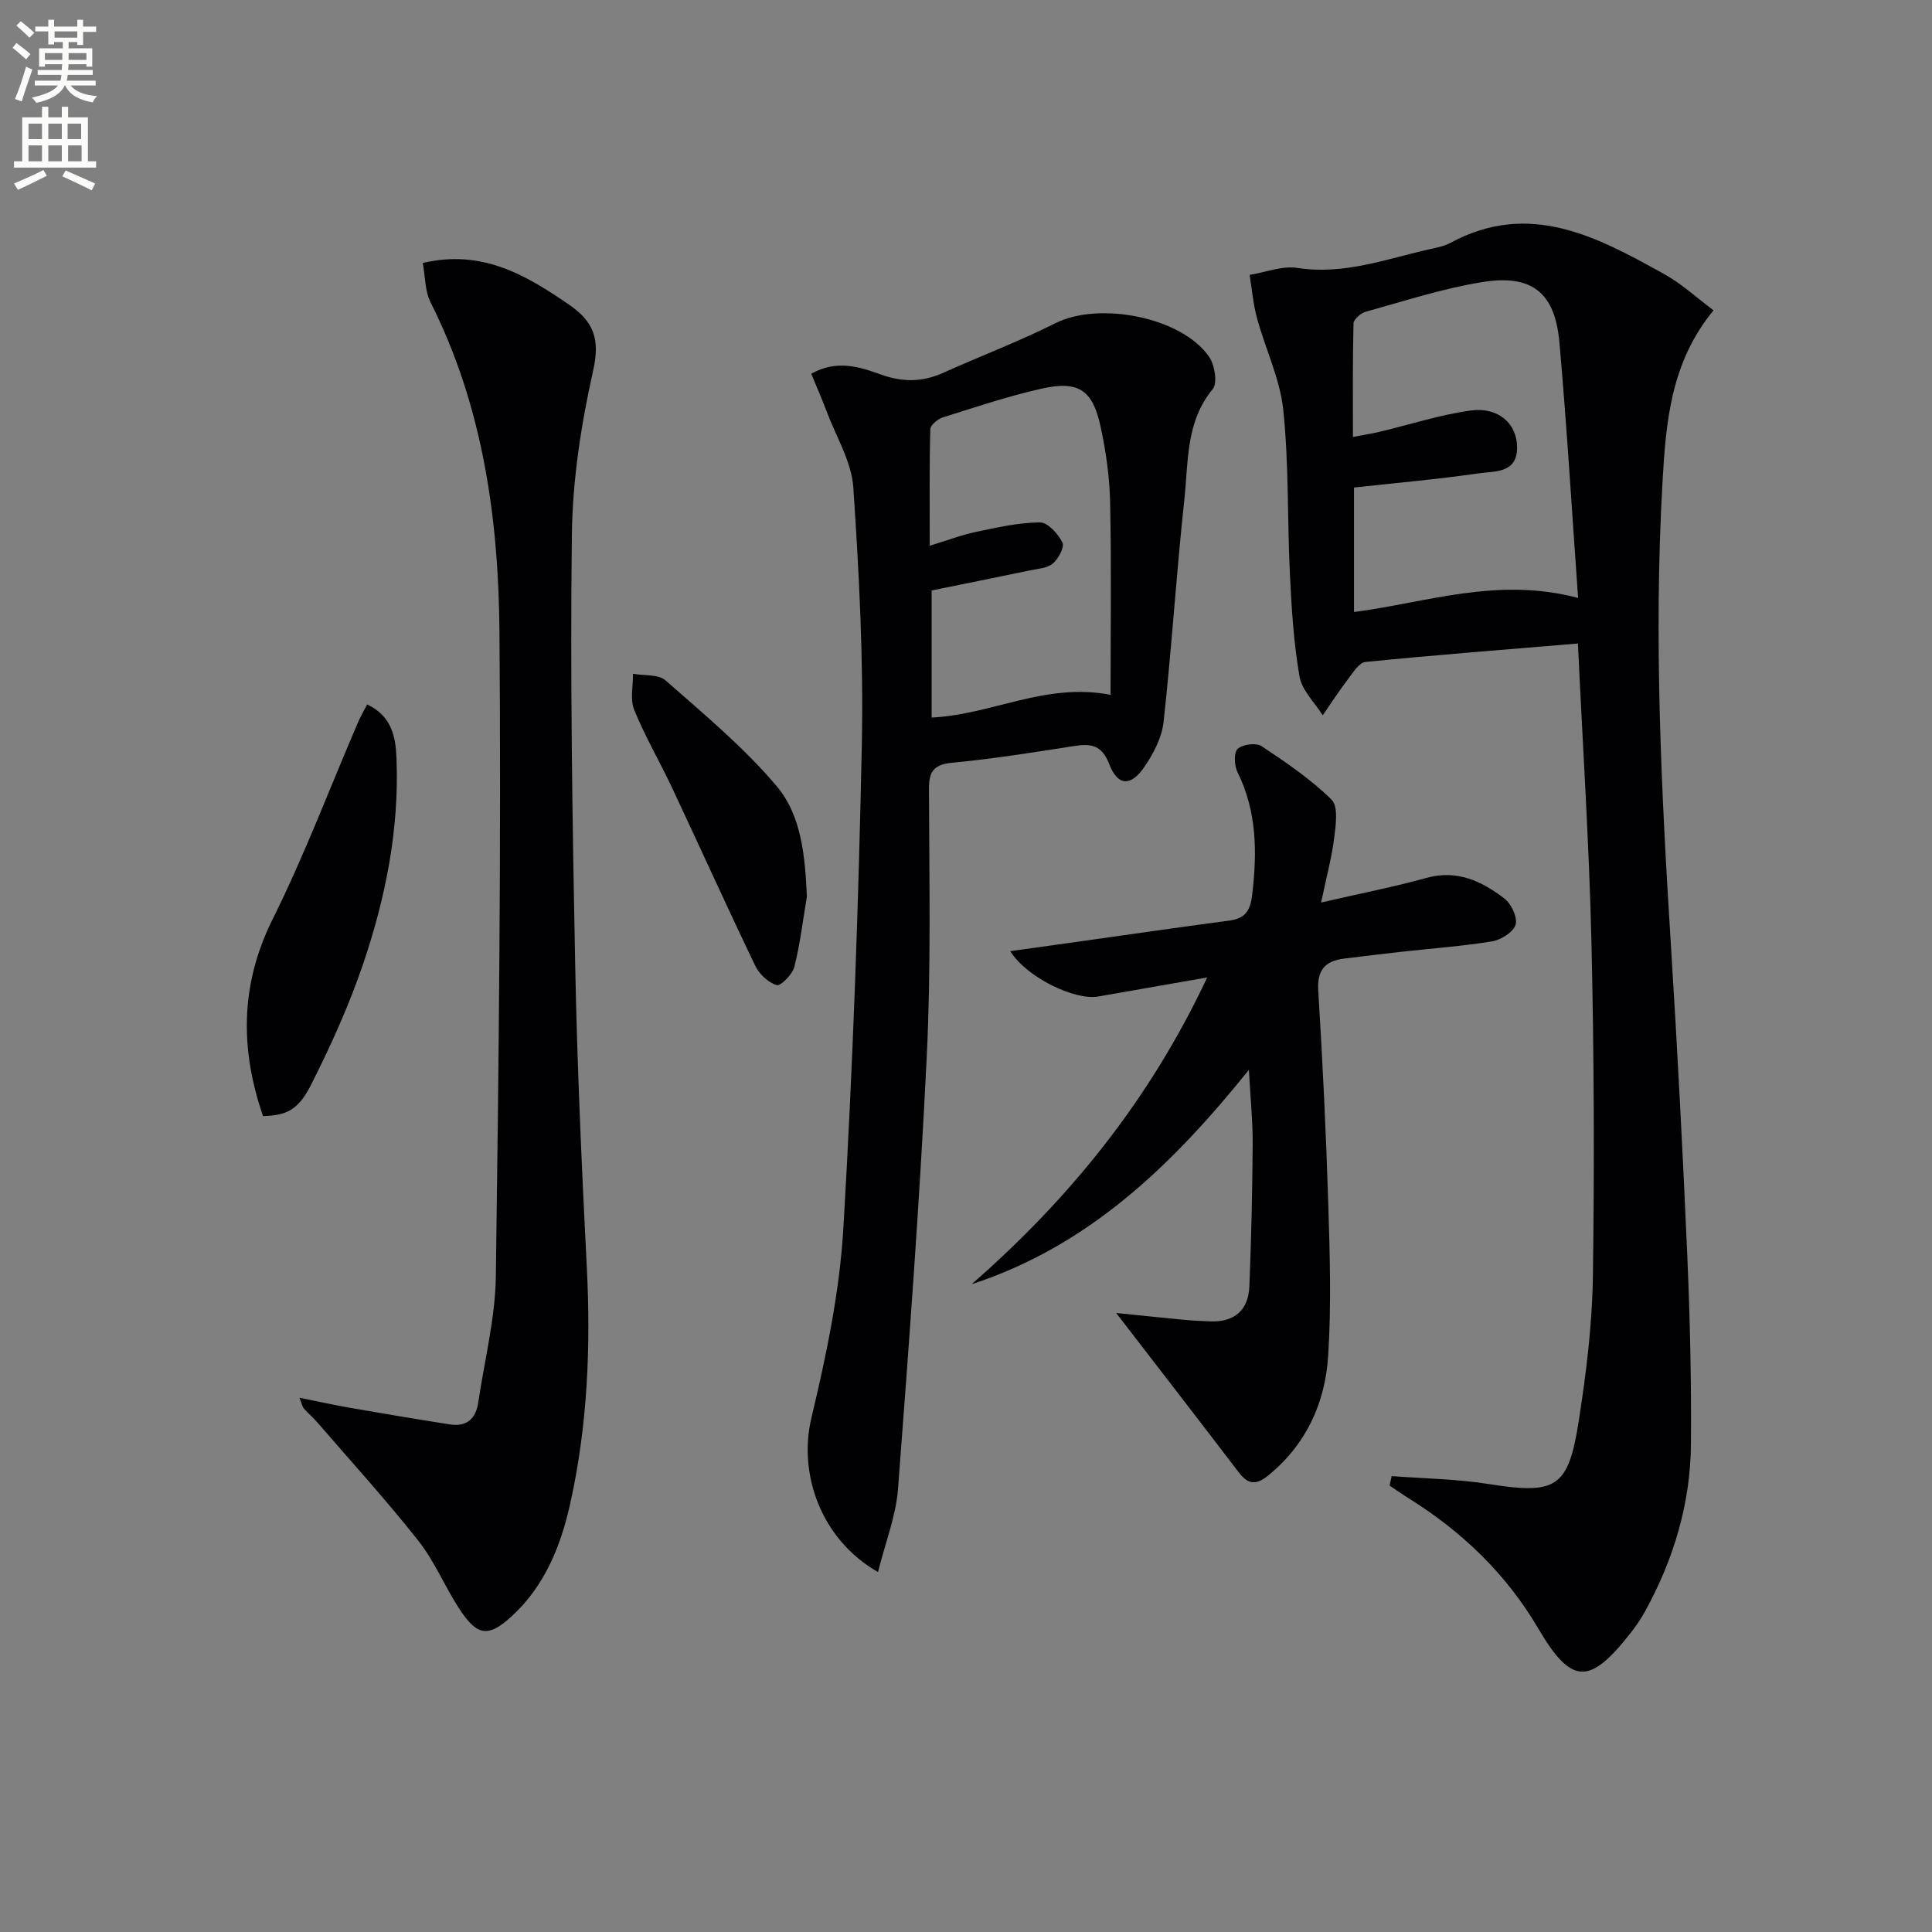 <svg enable-background="new 0 0 400 400" viewBox="0 0 400 400" xmlns="http://www.w3.org/2000/svg"><rect x="0" y="0" width="400" height="400" fill="#808080" stroke="none"/><path d="m2.6 9.9.8-1c.9.7 1.9 1.4 2.9 2.3l-.9 1.1c-1.1-1-2-1.8-2.8-2.4zm.5 10.6c.9-2.1 1.6-4.3 2.3-6.7.4.2.8.4 1.3.6-.7 2.1-1.5 4.3-2.2 6.6zm.3-15.2.9-.9c1 .8 2 1.6 2.8 2.4l-1 1c-.9-.9-1.8-1.7-2.7-2.5zm12.6-1.2h1.2v1.4h2.7v1.1h-2.7v2.7h-1.2v-.6h-1.8v1.3h4.9v3.8h-1.2v-.5h-3.7c0 .4-.1.9-.1 1.2h5.1v1h-5.2c0 .5-.1.9-.2 1.2h6v1h-5.2c1.1 1.3 2.9 2 5.5 2.2-.4.4-.7.8-.9 1.3-2.9-.5-4.8-1.6-5.7-3.5h-.1c-.8 1.7-2.7 2.9-5.9 3.6-.2-.4-.6-.8-.9-1.1 2.8-.6 4.6-1.4 5.4-2.5h-4.8v-1h5.3c.1-.3.2-.7.2-1.2h-4.9v-1h5c0-.4 0-.8.1-1.2h-3.6v.5h-1.2v-3.8h4.9v-1.3h-1.8v.5h-1.2v-2.7h-2.7v-1h2.7v-1.4h1.2v1.4h4.8zm-6.7 8.3h3.6c0-.4 0-.9 0-1.4h-3.6zm1.9-4.6h4.8v-1.3h-4.7v1.3zm6.7 3.2h-3.7v1.4h3.7z" fill="#fbfcfa"/><path d="m8.7 22.1h1.3v2.2h2.8v-2.2h1.3v2.2h4.1v9.1h1.7v1.3h-17v-1.3h1.7v-9.1h4.1zm.3 13.1.7 1.2c-1.8.9-3.8 1.9-6 2.9-.2-.4-.5-.8-.8-1.3 2.3-1 4.4-1.9 6.1-2.8zm-3.1-6.4h2.8v-3.2h-2.8zm0 4.6h2.8v-3.3h-2.8zm4.1-4.6h2.8v-3.2h-2.8zm0 4.6h2.8v-3.3h-2.8zm3.6 1.9c2.1.9 4.1 1.8 6.1 2.7l-.7 1.4c-2.2-1.1-4.2-2-6.1-2.9zm3.2-9.7h-2.8v3.2h2.8zm-2.7 7.8h2.8v-3.3h-2.8z" fill="#fbfcfa"/><g fill="#010104"><path d="m326.69 133.23c-14.96 1.25-29.49 2.38-43.98 3.82-1.33.13-2.6 2.23-3.65 3.6-1.84 2.41-3.48 4.96-5.2 7.45-1.67-2.67-4.32-5.17-4.81-8.04-1.21-6.99-1.65-14.15-1.99-21.26-.55-11.3-.2-22.67-1.37-33.89-.67-6.46-3.7-12.66-5.44-19.03-.79-2.91-1.04-5.97-1.53-8.97 3.31-.53 6.75-1.93 9.9-1.44 9.63 1.5 18.39-1.86 27.41-3.88 1.45-.32 2.99-.62 4.27-1.31 16.41-8.87 30.43-1.21 44.33 6.51 3.55 1.97 6.61 4.82 10.14 7.46-8.95 10.85-9.87 23.37-10.58 35.81-1.81 31.94-.24 63.84 1.76 95.72 1.34 21.41 2.46 42.84 3.39 64.27.56 12.96.85 25.95.75 38.92-.09 12.33-3.58 23.91-9.53 34.71-.88 1.6-1.94 3.12-3.07 4.55-8.44 10.74-12.18 10.57-19.03-1.1-6.65-11.32-15.8-20.06-26.85-26.95-1.33-.83-2.61-1.74-3.91-2.61.14-.65.28-1.31.43-1.96 6.62.51 13.31.58 19.85 1.61 14.23 2.25 16.72.96 18.91-13.19 1.52-9.82 2.76-19.78 2.9-29.7.33-23.11.24-46.24-.3-69.35-.47-20.05-1.78-40.13-2.8-61.75zm.04-9.43c-1.3-18.15-2.33-35.55-3.87-52.91-.92-10.33-5.68-14.16-16.03-12.48-8.14 1.32-16.07 3.92-24.05 6.12-1.03.29-2.53 1.58-2.55 2.43-.2 7.73-.12 15.48-.12 23.51 2.32-.45 3.96-.7 5.56-1.08 6.26-1.49 12.44-3.52 18.78-4.39 5.73-.79 9.6 2.65 9.65 7.58.05 5.49-4.69 4.94-7.96 5.42-8.49 1.23-17.06 1.98-25.81 2.94v25.77c15.09-1.96 29.69-7.34 46.4-2.91z"/><path d="m181.78 325.48c-11.9-6.81-16.52-20.42-13.8-31.86 3.07-12.87 5.84-26.04 6.62-39.2 1.97-33.35 3.14-66.76 3.83-100.16.36-17.76-.56-35.59-1.76-53.33-.36-5.36-3.57-10.53-5.53-15.77-.97-2.57-2.08-5.09-3.18-7.78 5.28-2.97 10-1.43 14.42.16 4.53 1.63 8.65 1.58 12.97-.38 7.7-3.47 15.63-6.46 23.17-10.25 9.06-4.55 26.2-1.26 31.84 7 1.15 1.69 1.74 5.41.72 6.65-5.61 6.78-5.02 14.98-5.86 22.75-1.67 15.35-2.62 30.78-4.31 46.13-.36 3.28-2.13 6.66-4.05 9.44-2.79 4.03-5.49 3.81-7.2-.67-1.49-3.91-3.73-4.31-7.22-3.76-8.36 1.3-16.73 2.65-25.15 3.45-3.87.37-4.98 1.66-4.96 5.49.06 18.48.44 37-.46 55.44-1.46 29.86-3.68 59.68-5.95 89.49-.44 5.6-2.62 11.05-4.14 17.16zm48.15-181.62c0-13.6.19-26.72-.09-39.84-.11-5.27-.87-10.6-1.99-15.76-1.63-7.53-4.59-9.5-12.13-7.81-6.93 1.55-13.7 3.82-20.48 5.96-1.07.34-2.61 1.59-2.63 2.45-.21 7.75-.12 15.5-.12 24.13 3.79-1.16 6.69-2.27 9.69-2.89 4.34-.91 8.75-1.91 13.14-1.94 1.61-.01 3.74 2.37 4.65 4.16.47.93-.83 3.36-1.98 4.35-1.13.97-3.07 1.07-4.69 1.41-6.9 1.44-13.82 2.83-20.42 4.17v26.31c12.47-.58 23.59-7.33 37.05-4.7z"/><path d="m62.01 289.39c3.96.79 7.26 1.53 10.59 2.11 6.85 1.19 13.71 2.34 20.57 3.41 3.46.54 5.35-1.18 5.85-4.55 1.28-8.7 3.52-17.39 3.64-26.11.61-44.46 1.11-88.94.75-133.4-.19-23.52-3.43-46.74-14.26-68.24-1.18-2.35-1.1-5.34-1.62-8.16 12.28-2.89 21.3 2.47 30.25 8.6 5.12 3.51 6.49 7.11 5.04 13.6-2.49 11.13-4.28 22.64-4.42 34.02-.36 29.6.1 59.22.68 88.82.41 20.95 1.34 41.91 2.41 62.84.84 16.52.16 32.9-3.45 49.05-1.94 8.68-5.23 16.88-11.95 23.11-4.96 4.6-7.25 4.32-10.99-1.39-3-4.58-5.1-9.81-8.46-14.07-6.66-8.44-13.92-16.41-20.95-24.55-.87-1-1.89-1.87-2.77-2.86-.31-.32-.37-.84-.91-2.23z"/><path d="m231.09 271.84c4.18.42 9.1.94 14.02 1.41 1.81.17 3.64.26 5.46.33 5.02.18 7.9-2.32 8.1-7.27.39-9.79.62-19.59.68-29.39.03-4.76-.46-9.51-.78-15.42-15.97 19.86-33.26 36.51-57.4 44.38 20.29-17.73 36.85-38.13 48.77-63.51-8.11 1.42-15.35 2.69-22.59 3.95-4.74.83-14.72-3.86-18.19-9.39 4.94-.69 9.34-1.3 13.74-1.92 10.51-1.48 21.02-3.01 31.54-4.4 3.36-.44 4.42-1.98 4.82-5.43 1.03-8.76.97-17.19-3.05-25.32-.67-1.36-.8-4.04.03-4.81 1.02-.95 3.83-1.31 4.95-.57 5.07 3.36 10.18 6.84 14.49 11.07 1.42 1.4.89 5.24.56 7.88-.53 4.19-1.65 8.3-2.72 13.43 8.09-1.87 15.02-3.22 21.81-5.1 6.34-1.76 11.44.68 16.12 4.25 1.44 1.09 2.77 3.91 2.34 5.42-.44 1.53-3 3.15-4.84 3.46-6.21 1.02-12.51 1.46-18.77 2.16-3.96.44-7.91.93-11.86 1.41-3.89.48-5.65 2.28-5.39 6.59.91 14.77 1.62 29.55 2.08 44.34.32 10.45.64 20.94-.03 31.35-.62 9.71-4.51 18.28-12.37 24.71-2.53 2.07-4.2 1.94-6.15-.63-8.43-11.05-16.93-22.02-25.37-32.98z"/><path d="m76.02 145.84c5.17 2.5 5.89 6.76 6.07 11.16.59 14.64-2.25 28.82-6.9 42.55-2.92 8.6-6.7 16.96-10.81 25.08-2.7 5.33-5.17 6.29-9.92 6.45-4.77-13.86-4.77-27.22 2.02-40.84 6.56-13.18 11.77-27.03 17.6-40.58.5-1.2 1.16-2.32 1.94-3.82z"/><path d="m167.06 185.6c-.82 4.87-1.39 9.8-2.6 14.58-.4 1.56-2.84 4.02-3.65 3.78-1.75-.53-3.61-2.27-4.44-4-5.88-12.24-11.47-24.62-17.25-36.91-2.54-5.4-5.58-10.58-7.82-16.09-.88-2.16-.21-4.96-.24-7.46 2.29.42 5.26.06 6.75 1.38 7.94 7 16.21 13.84 22.99 21.89 5.2 6.15 5.87 14.6 6.26 22.83z"/></g></svg>